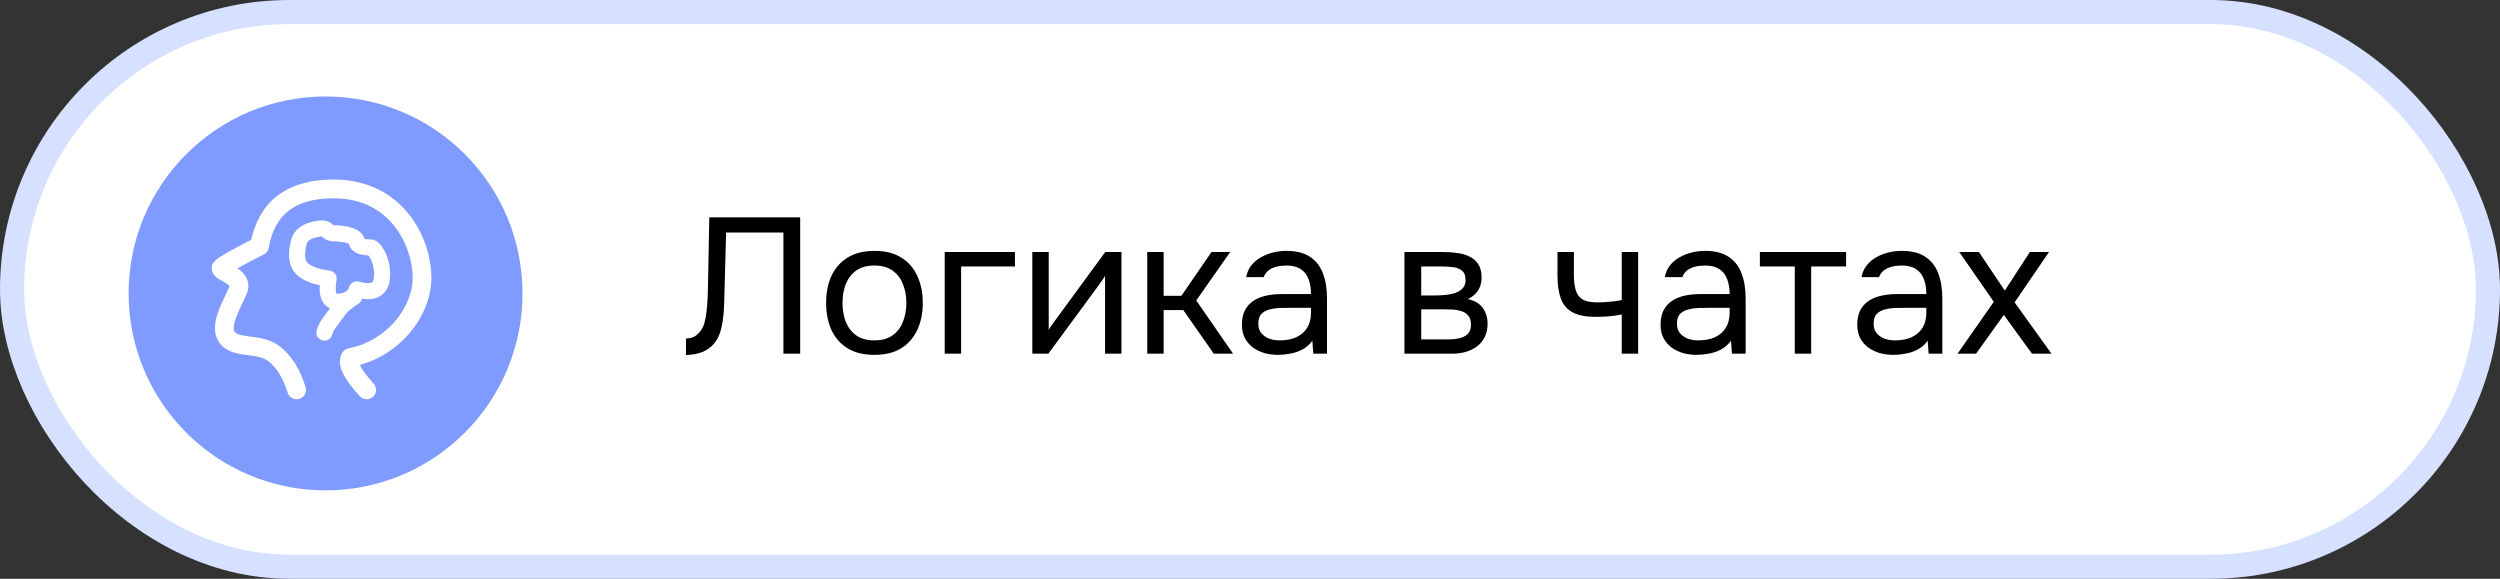 <?xml version="1.0" encoding="UTF-8"?> <svg xmlns="http://www.w3.org/2000/svg" width="311" height="72" viewBox="0 0 311 72" fill="none"><rect x="0" y="0" width="311" height="72" fill="#333333" stroke="none"/><rect x="1.5" y="1.5" width="308" height="69" rx="34.5" fill="white" stroke="#D6E0FF" stroke-width="3"></rect><circle cx="40.5" cy="36.5" r="24.5" fill="#7F9BFF"></circle><path d="M85.336 44.168V42.104C85.736 42.104 86.088 42.024 86.392 41.864C86.696 41.688 86.952 41.448 87.16 41.144C87.384 40.84 87.544 40.504 87.64 40.136C87.768 39.656 87.856 39.16 87.904 38.648C87.968 38.12 88.008 37.592 88.024 37.064C88.056 36.536 88.072 36.032 88.072 35.552L88.24 27.032H99.544V44H97.456V28.928H90.328L90.184 34.208C90.152 35.376 90.12 36.504 90.088 37.592C90.072 38.664 89.976 39.64 89.8 40.52C89.64 41.4 89.32 42.136 88.84 42.728C88.488 43.16 88.024 43.504 87.448 43.76C86.888 44 86.184 44.136 85.336 44.168ZM108.769 44.144C107.441 44.144 106.329 43.872 105.433 43.328C104.537 42.768 103.865 42 103.417 41.024C102.985 40.048 102.769 38.936 102.769 37.688C102.769 36.424 102.985 35.312 103.417 34.352C103.865 33.376 104.537 32.608 105.433 32.048C106.329 31.488 107.457 31.208 108.817 31.208C110.145 31.208 111.249 31.488 112.129 32.048C113.025 32.608 113.689 33.376 114.121 34.352C114.569 35.312 114.793 36.424 114.793 37.688C114.793 38.936 114.569 40.048 114.121 41.024C113.673 42 113.001 42.768 112.105 43.328C111.225 43.872 110.113 44.144 108.769 44.144ZM108.769 42.344C109.697 42.344 110.449 42.136 111.025 41.72C111.617 41.304 112.049 40.744 112.321 40.04C112.609 39.336 112.753 38.552 112.753 37.688C112.753 36.824 112.609 36.04 112.321 35.336C112.049 34.632 111.617 34.072 111.025 33.656C110.449 33.24 109.697 33.032 108.769 33.032C107.857 33.032 107.105 33.24 106.513 33.656C105.937 34.072 105.505 34.632 105.217 35.336C104.945 36.04 104.809 36.824 104.809 37.688C104.809 38.552 104.945 39.336 105.217 40.04C105.505 40.744 105.937 41.304 106.513 41.72C107.105 42.136 107.857 42.344 108.769 42.344ZM117.522 44V31.352H126.258V33.152H119.562V44H117.522ZM128.421 44V31.352H130.461V41.048C130.573 40.824 130.725 40.584 130.917 40.328C131.109 40.056 131.261 39.848 131.373 39.704L137.493 31.352H139.509V44H137.469V34.304C137.341 34.544 137.197 34.768 137.037 34.976C136.893 35.184 136.757 35.376 136.629 35.552L130.413 44H128.421ZM142.717 44V31.352H144.757V36.8H146.965L150.709 31.352H153.037L148.813 37.376L153.397 44H150.997L147.205 38.576H144.757V44H142.717ZM158.984 44.144C158.408 44.144 157.848 44.072 157.304 43.928C156.776 43.768 156.296 43.536 155.864 43.232C155.448 42.912 155.112 42.52 154.856 42.056C154.616 41.576 154.496 41.024 154.496 40.4C154.496 39.68 154.624 39.072 154.88 38.576C155.152 38.08 155.512 37.688 155.96 37.4C156.408 37.112 156.928 36.904 157.52 36.776C158.112 36.648 158.728 36.584 159.368 36.584H163.088C163.088 35.864 162.984 35.24 162.776 34.712C162.584 34.184 162.264 33.776 161.816 33.488C161.368 33.184 160.776 33.032 160.04 33.032C159.592 33.032 159.176 33.08 158.792 33.176C158.408 33.272 158.08 33.424 157.808 33.632C157.536 33.84 157.336 34.12 157.208 34.472H155.024C155.136 33.896 155.352 33.408 155.672 33.008C156.008 32.592 156.408 32.256 156.872 32C157.352 31.728 157.864 31.528 158.408 31.4C158.952 31.272 159.496 31.208 160.04 31.208C161.256 31.208 162.232 31.456 162.968 31.952C163.704 32.432 164.24 33.12 164.576 34.016C164.912 34.896 165.08 35.944 165.08 37.16V44H163.376L163.256 42.392C162.904 42.872 162.48 43.24 161.984 43.496C161.488 43.752 160.976 43.92 160.448 44C159.936 44.096 159.448 44.144 158.984 44.144ZM159.176 42.344C159.976 42.344 160.664 42.216 161.24 41.96C161.832 41.688 162.288 41.296 162.608 40.784C162.928 40.272 163.088 39.648 163.088 38.912V38.288H160.856C160.328 38.288 159.808 38.296 159.296 38.312C158.784 38.328 158.32 38.392 157.904 38.504C157.488 38.616 157.152 38.808 156.896 39.08C156.656 39.352 156.536 39.744 156.536 40.256C156.536 40.736 156.656 41.128 156.896 41.432C157.152 41.736 157.48 41.968 157.88 42.128C158.296 42.272 158.728 42.344 159.176 42.344ZM174.71 44V31.352H179.606C180.166 31.352 180.718 31.392 181.262 31.472C181.822 31.536 182.326 31.68 182.774 31.904C183.238 32.112 183.606 32.424 183.878 32.84C184.166 33.256 184.31 33.808 184.31 34.496C184.31 34.912 184.246 35.296 184.118 35.648C183.99 35.984 183.798 36.28 183.542 36.536C183.302 36.792 182.99 37.016 182.606 37.208C183.47 37.4 184.094 37.776 184.478 38.336C184.862 38.896 185.054 39.536 185.054 40.256C185.054 40.896 184.934 41.456 184.694 41.936C184.47 42.4 184.15 42.784 183.734 43.088C183.334 43.392 182.862 43.624 182.318 43.784C181.79 43.928 181.222 44 180.614 44H174.71ZM176.798 42.224H180.134C180.63 42.224 181.094 42.176 181.526 42.08C181.958 41.984 182.31 41.808 182.582 41.552C182.854 41.28 182.99 40.896 182.99 40.4C182.99 39.888 182.87 39.504 182.63 39.248C182.406 38.976 182.11 38.792 181.742 38.696C181.39 38.584 181.006 38.52 180.59 38.504C180.174 38.488 179.782 38.48 179.414 38.48H176.798V42.224ZM176.798 36.752H178.55C178.87 36.752 179.238 36.736 179.654 36.704C180.086 36.672 180.502 36.6 180.902 36.488C181.318 36.36 181.654 36.168 181.91 35.912C182.182 35.656 182.318 35.304 182.318 34.856C182.318 34.264 182.15 33.856 181.814 33.632C181.494 33.392 181.11 33.256 180.662 33.224C180.214 33.176 179.798 33.152 179.414 33.152H176.798V36.752ZM201.743 44V39.128C201.135 39.24 200.543 39.32 199.967 39.368C199.407 39.4 198.903 39.416 198.455 39.416C197.271 39.416 196.335 39.232 195.647 38.864C194.959 38.496 194.471 37.936 194.183 37.184C193.895 36.416 193.751 35.464 193.751 34.328V31.352H195.791V34.184C195.791 34.92 195.863 35.544 196.007 36.056C196.151 36.568 196.431 36.96 196.847 37.232C197.263 37.488 197.887 37.616 198.719 37.616C199.199 37.616 199.703 37.592 200.231 37.544C200.775 37.496 201.279 37.424 201.743 37.328V31.352H203.783V44H201.743ZM211.062 44.144C210.486 44.144 209.926 44.072 209.382 43.928C208.854 43.768 208.374 43.536 207.942 43.232C207.526 42.912 207.19 42.52 206.934 42.056C206.694 41.576 206.574 41.024 206.574 40.4C206.574 39.68 206.702 39.072 206.958 38.576C207.23 38.08 207.59 37.688 208.038 37.4C208.486 37.112 209.006 36.904 209.598 36.776C210.19 36.648 210.806 36.584 211.446 36.584H215.166C215.166 35.864 215.062 35.24 214.854 34.712C214.662 34.184 214.342 33.776 213.894 33.488C213.446 33.184 212.854 33.032 212.118 33.032C211.67 33.032 211.254 33.08 210.87 33.176C210.486 33.272 210.158 33.424 209.886 33.632C209.614 33.84 209.414 34.12 209.286 34.472H207.102C207.214 33.896 207.43 33.408 207.75 33.008C208.086 32.592 208.486 32.256 208.95 32C209.43 31.728 209.942 31.528 210.486 31.4C211.03 31.272 211.574 31.208 212.118 31.208C213.334 31.208 214.31 31.456 215.046 31.952C215.782 32.432 216.318 33.12 216.654 34.016C216.99 34.896 217.158 35.944 217.158 37.16V44H215.454L215.334 42.392C214.982 42.872 214.558 43.24 214.062 43.496C213.566 43.752 213.054 43.92 212.526 44C212.014 44.096 211.526 44.144 211.062 44.144ZM211.254 42.344C212.054 42.344 212.742 42.216 213.318 41.96C213.91 41.688 214.366 41.296 214.686 40.784C215.006 40.272 215.166 39.648 215.166 38.912V38.288H212.934C212.406 38.288 211.886 38.296 211.374 38.312C210.862 38.328 210.398 38.392 209.982 38.504C209.566 38.616 209.23 38.808 208.974 39.08C208.734 39.352 208.614 39.744 208.614 40.256C208.614 40.736 208.734 41.128 208.974 41.432C209.23 41.736 209.558 41.968 209.958 42.128C210.374 42.272 210.806 42.344 211.254 42.344ZM223.271 44V33.152H218.927V31.352H229.655V33.152H225.311V44H223.271ZM235.531 44.144C234.955 44.144 234.395 44.072 233.851 43.928C233.323 43.768 232.843 43.536 232.411 43.232C231.995 42.912 231.659 42.52 231.403 42.056C231.163 41.576 231.043 41.024 231.043 40.4C231.043 39.68 231.171 39.072 231.427 38.576C231.699 38.08 232.059 37.688 232.507 37.4C232.955 37.112 233.475 36.904 234.067 36.776C234.659 36.648 235.275 36.584 235.915 36.584H239.635C239.635 35.864 239.531 35.24 239.323 34.712C239.131 34.184 238.811 33.776 238.363 33.488C237.915 33.184 237.323 33.032 236.587 33.032C236.139 33.032 235.723 33.08 235.339 33.176C234.955 33.272 234.627 33.424 234.355 33.632C234.083 33.84 233.883 34.12 233.755 34.472H231.571C231.683 33.896 231.899 33.408 232.219 33.008C232.555 32.592 232.955 32.256 233.419 32C233.899 31.728 234.411 31.528 234.955 31.4C235.499 31.272 236.043 31.208 236.587 31.208C237.803 31.208 238.779 31.456 239.515 31.952C240.251 32.432 240.787 33.12 241.123 34.016C241.459 34.896 241.627 35.944 241.627 37.16V44H239.923L239.803 42.392C239.451 42.872 239.027 43.24 238.531 43.496C238.035 43.752 237.523 43.92 236.995 44C236.483 44.096 235.995 44.144 235.531 44.144ZM235.723 42.344C236.523 42.344 237.211 42.216 237.787 41.96C238.379 41.688 238.835 41.296 239.155 40.784C239.475 40.272 239.635 39.648 239.635 38.912V38.288H237.403C236.875 38.288 236.355 38.296 235.843 38.312C235.331 38.328 234.867 38.392 234.451 38.504C234.035 38.616 233.699 38.808 233.443 39.08C233.203 39.352 233.083 39.744 233.083 40.256C233.083 40.736 233.203 41.128 233.443 41.432C233.699 41.736 234.027 41.968 234.427 42.128C234.843 42.272 235.275 42.344 235.723 42.344ZM243.516 44L248.028 37.544L243.732 31.352H246.18L249.396 36.152L252.516 31.352H254.892L250.62 37.616L255.204 44H252.78L249.276 39.176L245.82 44H243.516Z" fill="black"></path><path d="M36.898 48.5C36.285 46.503 35.361 45.014 34.126 44.033C32.273 42.562 29.328 43.477 28.241 41.959C27.153 40.442 29.003 37.652 29.651 36.006C30.3 34.359 27.164 33.778 27.53 33.31C27.774 32.998 29.359 32.099 32.286 30.613C33.117 25.871 36.188 23.5 41.499 23.5C49.465 23.5 52.5 30.254 52.5 34.55C52.5 38.845 48.825 43.472 43.59 44.471C43.122 45.152 43.797 46.495 45.615 48.5" stroke="white" stroke-width="2.333" stroke-linecap="round" stroke-linejoin="round"></path><path d="M37.188 30.062C36.779 31.646 36.9 32.759 37.552 33.399C38.203 34.04 39.313 34.459 40.882 34.656C40.526 36.699 40.96 37.657 42.184 37.531C43.407 37.405 44.143 36.897 44.39 36.006C46.303 36.543 47.339 36.093 47.5 34.656C47.741 32.499 46.578 30.78 46.101 30.78C45.624 30.78 44.39 30.722 44.39 30.062C44.39 29.403 42.947 29.031 41.646 29.031C40.344 29.031 41.127 28.153 39.339 28.5C38.148 28.731 37.43 29.252 37.188 30.062Z" stroke="white" stroke-width="2" stroke-linejoin="round"></path><path d="M44.062 36.938C43.427 37.332 42.555 37.987 42.187 38.5C41.269 39.781 40.525 40.561 40.362 41.38" stroke="white" stroke-width="2" stroke-linecap="round"></path></svg> 